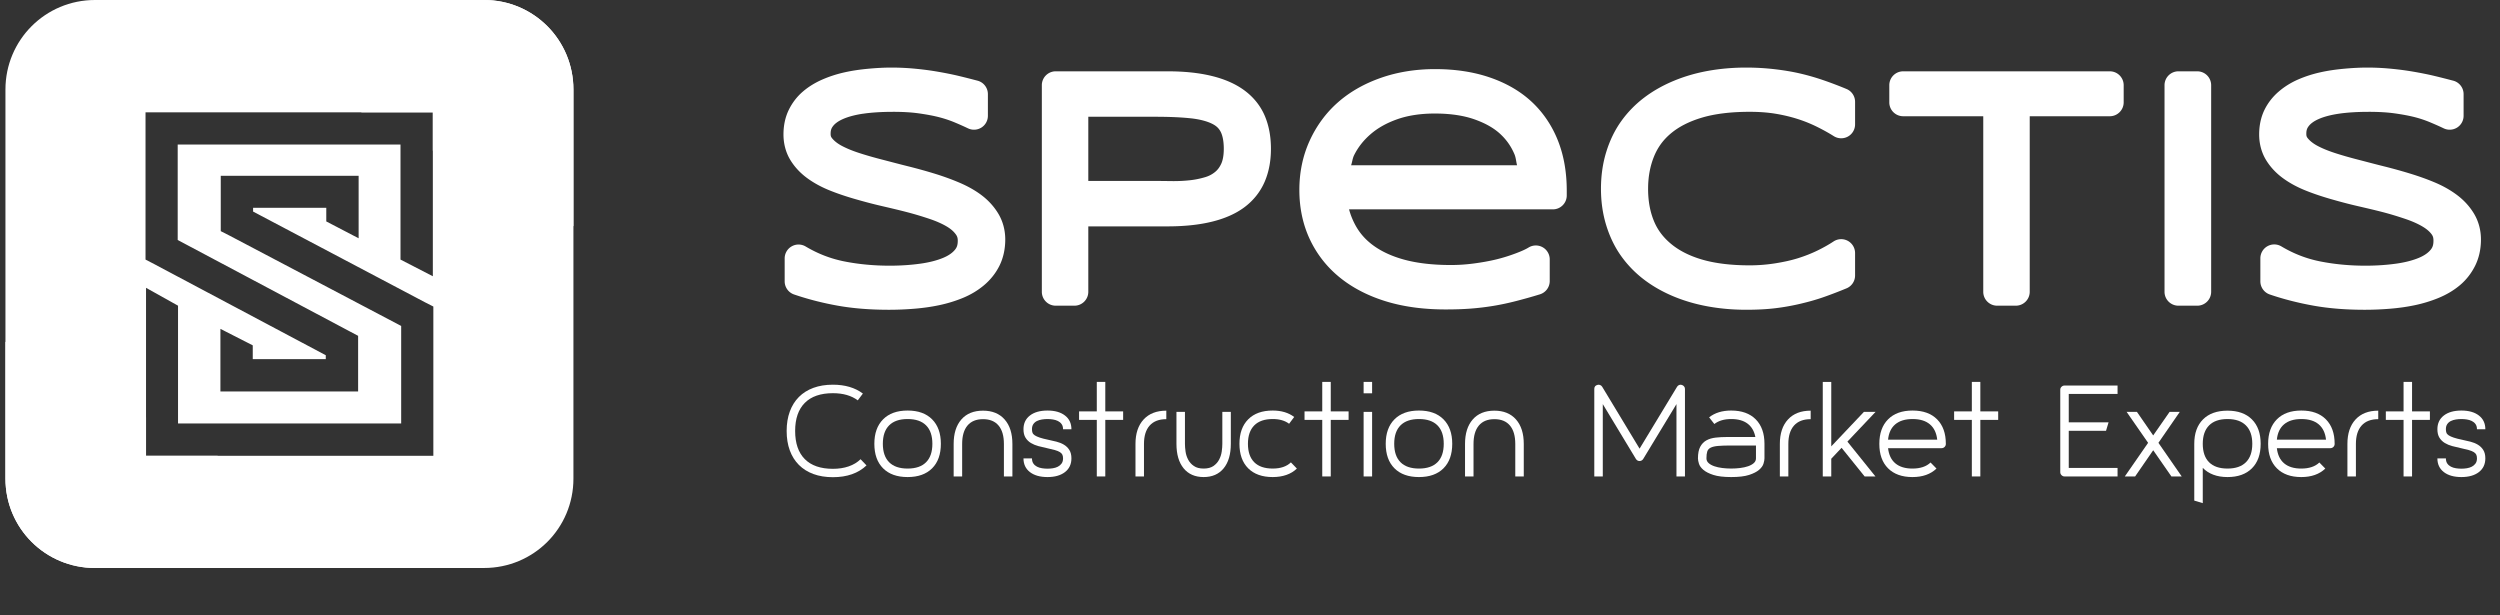 <svg width="459" height="113" xmlns="http://www.w3.org/2000/svg">
 <rect width="100%" height="100%" fill="#333333" stroke="none"/>

 <g>
  <title>background</title>
  <rect fill="none" id="canvas_background" height="115" width="461" y="-1" x="-1"/>
 </g>
 <g>
  <title>Layer 1</title>
  <g id="layer1">
   <g id="text2985">
    <path id="path3067" d="m163.688,12.406c-1.425,0 -2.856,0.083 -4.312,0.219c-1.481,0.138 -2.923,0.346 -4.312,0.656c-1.426,0.318 -2.782,0.756 -4.062,1.312c-1.329,0.578 -2.546,1.32 -3.594,2.219c-1.092,0.936 -1.966,2.084 -2.594,3.375c-0.667,1.372 -0.969,2.91 -0.969,4.5c0,1.683 0.422,3.317 1.281,4.719c0.785,1.28 1.836,2.395 3.094,3.312c1.218,0.889 2.589,1.631 4.125,2.25c1.457,0.587 2.99,1.099 4.594,1.562c1.574,0.455 3.204,0.894 4.875,1.281c1.608,0.373 3.151,0.735 4.656,1.125c1.474,0.382 2.878,0.811 4.188,1.25c1.236,0.415 2.287,0.884 3.125,1.375c0.785,0.46 1.293,0.925 1.656,1.406c0.271,0.359 0.406,0.654 0.406,1.219c-0,0.822 -0.171,1.252 -0.531,1.688c-0.432,0.522 -1.106,1.03 -2.156,1.469c-1.089,0.455 -2.484,0.828 -4.156,1.062c-1.704,0.239 -3.586,0.375 -5.656,0.375c-2.92,0 -5.7,-0.264 -8.312,-0.781c-2.502,-0.495 -4.861,-1.402 -7.125,-2.75a2.55,2.55 0 0 0 -3.844,2.188l0,4.219a2.55,2.55 0 0 0 1.719,2.406c2.558,0.872 5.234,1.563 8.031,2.062c2.856,0.51 5.989,0.75 9.406,0.75c1.506,0 3.046,-0.063 4.594,-0.188c1.585,-0.128 3.124,-0.338 4.625,-0.656c1.531,-0.324 2.998,-0.774 4.375,-1.344c1.436,-0.594 2.715,-1.366 3.844,-2.312c1.167,-0.979 2.127,-2.173 2.812,-3.531c0.74,-1.467 1.094,-3.138 1.094,-4.875c-0,-1.696 -0.429,-3.333 -1.281,-4.75c-0.778,-1.293 -1.813,-2.429 -3.062,-3.375c-1.214,-0.919 -2.62,-1.694 -4.156,-2.344c-1.458,-0.617 -2.979,-1.163 -4.594,-1.656c-1.581,-0.483 -3.205,-0.929 -4.875,-1.344c-1.622,-0.403 -3.19,-0.825 -4.719,-1.219c-1.487,-0.383 -2.906,-0.787 -4.219,-1.219c-1.256,-0.413 -2.299,-0.849 -3.156,-1.312c-0.798,-0.431 -1.341,-0.896 -1.688,-1.312c-0.241,-0.289 -0.312,-0.449 -0.312,-0.875c-0,-0.668 0.147,-1.027 0.438,-1.406c0.324,-0.423 0.866,-0.869 1.781,-1.281c0.917,-0.413 2.169,-0.768 3.719,-1c0.009,-0.001 0.022,0.001 0.031,0c1.577,-0.232 3.446,-0.344 5.562,-0.344c1.742,0 3.288,0.089 4.656,0.281c1.43,0.201 2.691,0.436 3.781,0.719c1.108,0.288 2.075,0.631 2.875,0.969c0.905,0.382 1.71,0.739 2.375,1.062a2.55,2.55 0 0 0 3.656,-2.312l0,-3.969a2.55,2.55 0 0 0 -1.906,-2.469c-1.215,-0.318 -2.405,-0.625 -3.594,-0.906c-1.22,-0.288 -2.477,-0.53 -3.75,-0.75c-1.289,-0.223 -2.626,-0.397 -4,-0.531c-1.408,-0.138 -2.891,-0.219 -4.438,-0.219z" fill="#fff"/>
    <path id="path3069" d="m193.813,13.094a2.55,2.55 0 0 0 -2.531,2.562l0,37.938a2.55,2.55 0 0 0 2.531,2.531l3.469,0a2.55,2.55 0 0 0 2.531,-2.531l0,-12.031l14.5,0c3.09,0 5.77,-0.273 8.125,-0.844c2.34,-0.567 4.389,-1.433 6.062,-2.688c1.651,-1.238 2.927,-2.853 3.719,-4.719c0.772,-1.82 1.125,-3.828 1.125,-6c-0,-2.172 -0.353,-4.211 -1.125,-6.031c-0.793,-1.869 -2.09,-3.466 -3.75,-4.688c-1.671,-1.23 -3.698,-2.091 -6.031,-2.656c-2.355,-0.571 -5.035,-0.844 -8.125,-0.844l-20.5,0zm6,8.344l12.281,0c2.547,0 4.717,0.092 6.5,0.281c1.7,0.181 2.99,0.543 3.875,0.969c0.834,0.401 1.287,0.845 1.625,1.469c0.321,0.593 0.594,1.635 0.594,3.156c-0,1.288 -0.208,2.187 -0.469,2.75c-0.326,0.704 -0.704,1.169 -1.156,1.531c-0.516,0.413 -1.079,0.72 -1.812,0.938c-0.864,0.257 -1.804,0.458 -2.781,0.562c-1.024,0.109 -2.069,0.165 -3.125,0.156c-1.155,-0.009 -2.23,-0.031 -3.25,-0.031l-12.281,0l0,-11.781l0,-0z" fill="#fff"/>
    <path id="path3071" d="m263.5,12.688c-3.558,0 -6.894,0.532 -9.938,1.594c-3.014,1.052 -5.671,2.537 -7.906,4.5c-2.234,1.963 -3.981,4.368 -5.219,7.094c-1.254,2.76 -1.875,5.789 -1.875,9c0,3.306 0.651,6.393 1.969,9.156c1.303,2.733 3.171,5.089 5.562,7c2.395,1.914 5.27,3.363 8.531,4.344c3.278,0.985 6.889,1.438 10.812,1.438c1.655,0 3.183,-0.049 4.594,-0.156c1.406,-0.107 2.793,-0.276 4.156,-0.5c1.366,-0.224 2.73,-0.517 4.125,-0.875c1.372,-0.353 2.858,-0.761 4.438,-1.25a2.55,2.55 0 0 0 1.781,-2.438l0,-4a2.55,2.55 0 0 0 -3.875,-2.156c-0.53,0.332 -1.359,0.703 -2.406,1.094c-1.05,0.392 -2.216,0.774 -3.531,1.094c-1.304,0.317 -2.682,0.559 -4.125,0.75c-1.42,0.188 -2.812,0.281 -4.188,0.281c-3.324,0 -6.184,-0.335 -8.531,-0.969c-2.377,-0.642 -4.29,-1.555 -5.781,-2.656c-1.504,-1.111 -2.58,-2.393 -3.375,-3.938c-0.423,-0.823 -0.778,-1.71 -1.031,-2.656l37.438,0a2.55,2.55 0 0 0 2.531,-2.562l0,-0.844c-0,-3.321 -0.505,-6.381 -1.594,-9.156c-1.086,-2.767 -2.723,-5.215 -4.844,-7.188c-2.127,-1.978 -4.711,-3.449 -7.688,-4.469c-3.002,-1.028 -6.363,-1.531 -10.031,-1.531zm-0.062,8.156c2.933,0 5.346,0.394 7.25,1.062c1.991,0.699 3.553,1.586 4.719,2.656c1.212,1.113 2.063,2.366 2.656,3.781c0.266,0.635 0.296,1.341 0.469,2l-30.469,0c0.212,-0.618 0.262,-1.278 0.562,-1.875c0.732,-1.455 1.723,-2.714 3.031,-3.844c1.276,-1.101 2.868,-2.017 4.844,-2.719c1.89,-0.672 4.202,-1.062 6.938,-1.062z" fill="#fff"/>
    <path id="path3073" d="m320.594,12.406c-2.402,0 -4.717,0.197 -6.938,0.594c-2.225,0.397 -4.315,1.002 -6.281,1.812c-1.971,0.813 -3.802,1.831 -5.438,3.062c-1.654,1.245 -3.091,2.71 -4.281,4.375c-1.207,1.687 -2.114,3.593 -2.75,5.656c-0.645,2.094 -0.969,4.359 -0.969,6.75c-0,2.391 0.324,4.625 0.969,6.719c0.636,2.063 1.543,3.969 2.75,5.656c1.191,1.665 2.628,3.13 4.281,4.375c1.635,1.231 3.466,2.25 5.438,3.062c1.968,0.811 4.078,1.415 6.312,1.812c2.227,0.396 4.522,0.594 6.906,0.594c1.908,0 3.681,-0.083 5.344,-0.281c1.634,-0.195 3.218,-0.488 4.719,-0.844c1.484,-0.351 2.925,-0.758 4.312,-1.25c1.342,-0.476 2.697,-0.994 4.062,-1.562a2.55,2.55 0 0 0 1.562,-2.375l0,-4.094a2.55,2.55 0 0 0 -3.969,-2.125c-0.872,0.576 -1.838,1.119 -2.938,1.656c-1.059,0.517 -2.264,0.999 -3.562,1.406c-1.278,0.401 -2.656,0.697 -4.156,0.938c-1.464,0.234 -3.037,0.375 -4.719,0.375c-3.461,0 -6.382,-0.369 -8.75,-1.062c-2.405,-0.705 -4.268,-1.696 -5.688,-2.875c-1.439,-1.196 -2.474,-2.554 -3.156,-4.219c-0.697,-1.699 -1.063,-3.647 -1.062,-5.906c-0,-2.259 0.396,-4.226 1.094,-5.938c0.683,-1.674 1.688,-3.056 3.125,-4.25c1.422,-1.181 3.28,-2.161 5.688,-2.875c2.365,-0.701 5.291,-1.062 8.75,-1.062c1.682,0 3.256,0.111 4.688,0.344c1.471,0.24 2.834,0.568 4.094,0.969c1.279,0.407 2.428,0.879 3.5,1.406c1.121,0.552 2.189,1.139 3.156,1.75a2.55,2.55 0 0 0 3.906,-2.156l0,-4.156a2.55,2.55 0 0 0 -1.562,-2.344c-1.37,-0.571 -2.746,-1.094 -4.094,-1.562c-1.383,-0.48 -2.802,-0.9 -4.281,-1.25c-1.5,-0.355 -3.084,-0.618 -4.719,-0.812c-1.663,-0.198 -3.436,-0.312 -5.344,-0.312z" fill="#fff"/>
    <path id="path3075" d="m349.438,13.094a2.55,2.55 0 0 0 -2.562,2.562l0,3.156a2.55,2.55 0 0 0 2.562,2.531l14.688,0l0,32.25a2.55,2.55 0 0 0 2.562,2.531l3.438,0a2.55,2.55 0 0 0 2.531,-2.531l0,-32.25l14.719,0a2.55,2.55 0 0 0 2.531,-2.531l0,-3.156a2.55,2.55 0 0 0 -2.531,-2.562l-37.938,0z" fill="#fff"/>
    <path id="path3077" d="m399.969,13.094a2.55,2.55 0 0 0 -2.562,2.562l0,37.938a2.55,2.55 0 0 0 2.562,2.531l3.438,0a2.55,2.55 0 0 0 2.562,-2.531l0,-37.938a2.55,2.55 0 0 0 -2.562,-2.562l-3.438,0z" fill="#fff"/>
    <path id="path3079" d="m434.656,12.406c-1.425,0 -2.887,0.083 -4.344,0.219c-1.481,0.138 -2.923,0.346 -4.312,0.656c-1.426,0.318 -2.782,0.756 -4.062,1.312c-1.329,0.578 -2.514,1.32 -3.562,2.219c-1.093,0.936 -1.997,2.084 -2.625,3.375c-0.667,1.372 -0.969,2.91 -0.969,4.5c-0,1.683 0.422,3.317 1.281,4.719c0.785,1.28 1.836,2.395 3.094,3.312c1.218,0.889 2.589,1.631 4.125,2.25c1.457,0.587 2.99,1.099 4.594,1.562c1.574,0.455 3.204,0.894 4.875,1.281c1.608,0.373 3.183,0.735 4.688,1.125c1.474,0.382 2.847,0.811 4.156,1.25c1.236,0.415 2.287,0.884 3.125,1.375c0.785,0.46 1.324,0.925 1.688,1.406c0.271,0.359 0.375,0.654 0.375,1.219c-0,0.822 -0.171,1.252 -0.531,1.688c-0.432,0.522 -1.106,1.03 -2.156,1.469c-1.089,0.455 -2.484,0.828 -4.156,1.062c-1.704,0.239 -3.586,0.375 -5.656,0.375c-2.92,0 -5.668,-0.264 -8.281,-0.781c-2.502,-0.495 -4.861,-1.402 -7.125,-2.75a2.55,2.55 0 0 0 -3.875,2.188l0,4.219a2.55,2.55 0 0 0 1.719,2.406c2.558,0.872 5.266,1.563 8.062,2.062c2.856,0.51 5.958,0.75 9.375,0.75c1.506,0 3.046,-0.063 4.594,-0.188c1.585,-0.128 3.124,-0.338 4.625,-0.656c1.531,-0.324 2.998,-0.774 4.375,-1.344c1.436,-0.594 2.746,-1.366 3.875,-2.312c1.167,-0.979 2.096,-2.173 2.781,-3.531c0.74,-1.467 1.094,-3.138 1.094,-4.875c-0,-1.696 -0.429,-3.333 -1.281,-4.75c-0.778,-1.293 -1.813,-2.429 -3.062,-3.375c-1.214,-0.919 -2.589,-1.694 -4.125,-2.344c-1.458,-0.617 -3.011,-1.163 -4.625,-1.656c-1.581,-0.483 -3.205,-0.929 -4.875,-1.344c-1.622,-0.403 -3.19,-0.825 -4.719,-1.219c-1.487,-0.383 -2.906,-0.787 -4.219,-1.219c-1.256,-0.413 -2.299,-0.849 -3.156,-1.312c-0.798,-0.431 -1.341,-0.896 -1.688,-1.312c-0.241,-0.289 -0.312,-0.449 -0.312,-0.875c-0,-0.668 0.147,-1.027 0.438,-1.406c0.324,-0.423 0.866,-0.869 1.781,-1.281c0.924,-0.416 2.183,-0.768 3.75,-1c1.583,-0.234 3.434,-0.344 5.562,-0.344c1.742,0 3.32,0.089 4.688,0.281c1.43,0.201 2.691,0.436 3.781,0.719c1.108,0.288 2.044,0.631 2.844,0.969c0.905,0.382 1.71,0.739 2.375,1.062a2.55,2.55 0 0 0 3.656,-2.312l0,-3.969a2.55,2.55 0 0 0 -1.906,-2.469c-1.215,-0.318 -2.405,-0.625 -3.594,-0.906c-1.22,-0.288 -2.477,-0.53 -3.75,-0.75c-1.289,-0.223 -2.626,-0.397 -4,-0.531c-1.408,-0.138 -2.86,-0.219 -4.406,-0.219z" fill="#fff"/>
   </g>
   <g id="text2989">
    <path id="path3006" d="m159.092,85.449c-1.515,1.441 -3.573,2.162 -6.173,2.162c-1.337,0 -2.529,-0.193 -3.577,-0.579c-1.047,-0.386 -1.935,-0.944 -2.663,-1.672c-0.728,-0.728 -1.285,-1.616 -1.671,-2.663c-0.386,-1.047 -0.579,-2.24 -0.579,-3.577c0,-1.322 0.193,-2.511 0.579,-3.565c0.386,-1.055 0.943,-1.946 1.671,-2.675c0.728,-0.728 1.616,-1.285 2.663,-1.672c1.047,-0.386 2.24,-0.579 3.577,-0.579c2.228,0 4.063,0.542 5.505,1.627l-0.936,1.248c-1.174,-0.876 -2.697,-1.315 -4.569,-1.315c-2.258,0 -3.978,0.594 -5.159,1.783c-1.181,1.189 -1.772,2.905 -1.772,5.148c-0,2.258 0.591,3.982 1.772,5.171c1.181,1.189 2.901,1.783 5.159,1.783c1.07,0 2.035,-0.149 2.897,-0.446c0.862,-0.297 1.59,-0.736 2.184,-1.315l1.092,1.136z" fill="#fff"/>
    <path id="path3008" d="m166.637,87.588c-1.932,0 -3.432,-0.535 -4.502,-1.605c-1.07,-1.07 -1.604,-2.57 -1.604,-4.502c0,-1.917 0.535,-3.413 1.604,-4.49c1.07,-1.077 2.57,-1.616 4.502,-1.616c1.932,0 3.432,0.539 4.502,1.616c1.07,1.077 1.604,2.574 1.604,4.49c-0,1.932 -0.535,3.432 -1.604,4.502c-1.07,1.07 -2.57,1.605 -4.502,1.605zm0,-10.653c-1.486,0 -2.615,0.386 -3.388,1.159c-0.773,0.773 -1.159,1.902 -1.159,3.387c-0,1.486 0.386,2.615 1.159,3.388c0.773,0.773 1.902,1.159 3.388,1.159c1.486,0 2.615,-0.386 3.388,-1.159c0.773,-0.773 1.159,-1.902 1.159,-3.388c-0,-1.485 -0.386,-2.614 -1.159,-3.387c-0.773,-0.773 -1.902,-1.159 -3.388,-1.159z" fill="#fff"/>
    <path id="path3010" d="m185.877,87.477l-1.56,0l0,-5.973c-0,-1.471 -0.327,-2.596 -0.981,-3.376c-0.654,-0.78 -1.605,-1.17 -2.852,-1.17c-1.248,0 -2.199,0.39 -2.853,1.17c-0.654,0.78 -0.98,1.905 -0.98,3.376l0,5.973l-1.56,0l0,-5.973c-0,-1.917 0.472,-3.413 1.415,-4.49c0.943,-1.077 2.269,-1.616 3.978,-1.616c1.693,0 3.016,0.539 3.966,1.616c0.951,1.077 1.426,2.574 1.426,4.49l0,5.973z" fill="#fff"/>
    <path id="path3012" d="m192.478,80.746c0.49,0.104 0.988,0.219 1.493,0.345c0.505,0.126 0.962,0.312 1.371,0.557c0.409,0.245 0.739,0.568 0.992,0.97c0.253,0.401 0.379,0.914 0.379,1.538c-0,1.07 -0.394,1.909 -1.181,2.518c-0.788,0.609 -1.857,0.914 -3.209,0.914c-1.367,0 -2.444,-0.305 -3.232,-0.914c-0.787,-0.609 -1.181,-1.449 -1.181,-2.518l1.56,0c0,0.386 0.086,0.702 0.256,0.947c0.171,0.245 0.394,0.438 0.669,0.579c0.275,0.141 0.583,0.238 0.925,0.29c0.342,0.052 0.676,0.078 1.003,0.078c0.326,0 0.657,-0.026 0.991,-0.078c0.334,-0.052 0.639,-0.149 0.914,-0.29c0.275,-0.141 0.501,-0.334 0.68,-0.579c0.178,-0.245 0.268,-0.561 0.268,-0.947c0,-0.268 -0.041,-0.49 -0.123,-0.669c-0.082,-0.178 -0.234,-0.338 -0.457,-0.479c-0.223,-0.141 -0.531,-0.267 -0.925,-0.379c-0.394,-0.112 -0.903,-0.234 -1.527,-0.368c-0.49,-0.104 -0.988,-0.223 -1.493,-0.356c-0.505,-0.134 -0.962,-0.323 -1.37,-0.568c-0.409,-0.245 -0.739,-0.568 -0.992,-0.97c-0.253,-0.401 -0.379,-0.921 -0.379,-1.56c0,-1.07 0.394,-1.909 1.181,-2.518c0.787,-0.609 1.865,-0.914 3.232,-0.914c1.352,0 2.421,0.305 3.209,0.914c0.788,0.609 1.181,1.449 1.181,2.518l-1.538,0c0,-0.386 -0.089,-0.702 -0.268,-0.947c-0.178,-0.245 -0.405,-0.434 -0.68,-0.568c-0.275,-0.134 -0.579,-0.227 -0.914,-0.279c-0.334,-0.052 -0.665,-0.078 -0.991,-0.078c-0.327,0 -0.661,0.026 -1.003,0.078c-0.342,0.052 -0.65,0.145 -0.925,0.279c-0.275,0.134 -0.498,0.323 -0.669,0.568c-0.171,0.245 -0.256,0.561 -0.256,0.947c0,0.253 0.033,0.468 0.1,0.646c0.067,0.178 0.208,0.338 0.423,0.479c0.215,0.141 0.52,0.278 0.914,0.412c0.394,0.134 0.918,0.268 1.571,0.401z" fill="#fff"/>
    <path id="path3014" d="m206.208,75.531l0,1.56l-3.276,0l0,10.385l-1.56,0l0,-10.385l-3.254,0l0,-1.56l3.254,0l0,-5.415l1.56,0l0,5.415l3.276,0z" fill="#fff"/>
    <path id="path3016" d="m208.475,81.504c0,-1.917 0.498,-3.413 1.493,-4.49c0.995,-1.077 2.385,-1.616 4.167,-1.616l0,1.56c-1.337,0 -2.355,0.39 -3.053,1.17c-0.698,0.78 -1.047,1.905 -1.047,3.376l0,5.973l-1.56,0l0,-5.973z" fill="#fff"/>
    <path id="path3018" d="m220.989,87.588c-1.575,0 -2.8,-0.535 -3.677,-1.605c-0.877,-1.07 -1.315,-2.57 -1.315,-4.502l0,-5.861l1.56,0l0,5.861c0,0.431 0.037,0.907 0.111,1.427c0.074,0.52 0.234,1.014 0.479,1.482c0.245,0.468 0.595,0.858 1.048,1.17c0.453,0.312 1.051,0.468 1.794,0.468c0.743,0 1.341,-0.156 1.794,-0.468c0.453,-0.312 0.802,-0.702 1.048,-1.17c0.245,-0.468 0.405,-0.962 0.479,-1.482c0.074,-0.52 0.111,-0.995 0.111,-1.427l0,-5.861l1.56,0l0,5.861c-0,1.932 -0.438,3.432 -1.315,4.502c-0.877,1.07 -2.102,1.605 -3.677,1.605z" fill="#fff"/>
    <path id="path3020" d="m238.104,86.028c-0.535,0.52 -1.178,0.91 -1.928,1.17c-0.75,0.26 -1.586,0.39 -2.507,0.39c-1.932,0 -3.432,-0.535 -4.502,-1.605c-1.07,-1.07 -1.604,-2.57 -1.604,-4.502c0,-1.917 0.535,-3.413 1.604,-4.49c1.07,-1.077 2.57,-1.616 4.502,-1.616c1.59,0 2.905,0.394 3.945,1.181l-0.936,1.248c-0.758,-0.579 -1.761,-0.869 -3.009,-0.869c-1.486,0 -2.615,0.39 -3.388,1.17c-0.773,0.78 -1.159,1.905 -1.159,3.376c0,1.486 0.386,2.615 1.159,3.388c0.773,0.773 1.902,1.159 3.388,1.159c1.441,0 2.555,-0.379 3.343,-1.136l1.092,1.136z" fill="#fff"/>
    <path id="path3022" d="m247.602,75.531l0,1.56l-3.276,0l0,10.385l-1.56,0l0,-10.385l-3.254,0l0,-1.56l3.254,0l0,-5.415l1.56,0l0,5.415l3.276,0z" fill="#fff"/>
    <path id="path3024" d="m251.919,87.477l-1.56,0l0,-11.856l1.56,0l0,11.856zm0,-17.36l0,2.095l-1.56,0l0,-2.095l1.56,0z" fill="#fff"/>
    <path id="path3026" d="m260.525,87.588c-1.932,0 -3.432,-0.535 -4.502,-1.605c-1.07,-1.07 -1.604,-2.57 -1.604,-4.502c0,-1.917 0.535,-3.413 1.604,-4.49c1.07,-1.077 2.57,-1.616 4.502,-1.616c1.932,0 3.432,0.539 4.502,1.616c1.07,1.077 1.604,2.574 1.604,4.49c-0,1.932 -0.535,3.432 -1.604,4.502c-1.07,1.07 -2.57,1.605 -4.502,1.605zm0,-10.653c-1.486,0 -2.615,0.386 -3.388,1.159c-0.773,0.773 -1.159,1.902 -1.159,3.387c0,1.486 0.386,2.615 1.159,3.388c0.773,0.773 1.902,1.159 3.388,1.159c1.486,0 2.615,-0.386 3.388,-1.159c0.773,-0.773 1.159,-1.902 1.159,-3.388c-0,-1.485 -0.386,-2.614 -1.159,-3.387c-0.773,-0.773 -1.902,-1.159 -3.388,-1.159z" fill="#fff"/>
    <path id="path3028" d="m279.764,87.477l-1.559,0l0,-5.973c-0,-1.471 -0.327,-2.596 -0.981,-3.376c-0.654,-0.78 -1.605,-1.17 -2.852,-1.17c-1.248,0 -2.199,0.39 -2.853,1.17c-0.654,0.78 -0.98,1.905 -0.98,3.376l0,5.973l-1.56,0l0,-5.973c0,-1.917 0.472,-3.413 1.415,-4.49c0.943,-1.077 2.269,-1.616 3.978,-1.616c1.693,0 3.016,0.539 3.966,1.616c0.951,1.077 1.426,2.574 1.426,4.49l0,5.973z" fill="#fff"/>
    <path id="path3030" d="m309.359,87.477l-1.56,0l0,-13.283l-6.106,10.073c-0.074,0.119 -0.171,0.212 -0.29,0.279c-0.119,0.067 -0.245,0.1 -0.378,0.1c-0.282,0 -0.505,-0.126 -0.669,-0.379l-6.084,-10.073l0,13.283l-1.56,0l0,-16.068c0,-0.386 0.186,-0.631 0.557,-0.735c0.164,-0.059 0.331,-0.056 0.502,0.011c0.171,0.067 0.301,0.174 0.39,0.323l6.864,11.366l6.886,-11.366c0.089,-0.148 0.216,-0.256 0.379,-0.323c0.163,-0.067 0.327,-0.071 0.49,-0.011c0.163,0.044 0.301,0.134 0.412,0.267c0.112,0.134 0.167,0.29 0.167,0.468l0,16.068z" fill="#fff"/>
    <path id="path3032" d="m317.85,75.376c1.932,0 3.432,0.539 4.502,1.616c1.07,1.077 1.604,2.574 1.604,4.49l0,2.675c-0,0.253 -0.059,0.576 -0.178,0.969c-0.119,0.394 -0.39,0.772 -0.813,1.136c-0.423,0.364 -1.036,0.676 -1.839,0.936c-0.802,0.26 -1.894,0.39 -3.276,0.39c-1.382,0 -2.473,-0.13 -3.276,-0.39c-0.802,-0.26 -1.415,-0.572 -1.839,-0.936c-0.423,-0.364 -0.695,-0.743 -0.813,-1.136c-0.119,-0.394 -0.178,-0.717 -0.178,-0.969c0,-0.906 0.141,-1.62 0.423,-2.14c0.282,-0.52 0.661,-0.91 1.136,-1.17c0.475,-0.26 1.036,-0.427 1.683,-0.502c0.646,-0.074 1.341,-0.112 2.084,-0.112l5.215,0c-0.208,-1.07 -0.684,-1.887 -1.427,-2.451c-0.743,-0.564 -1.746,-0.847 -3.008,-0.847c-1.278,0 -2.31,0.304 -3.098,0.913l-0.958,-1.226c1.055,-0.832 2.407,-1.248 4.056,-1.248zm4.547,6.418l-4.547,0c-0.996,0 -1.794,0.026 -2.396,0.078c-0.602,0.052 -1.062,0.16 -1.382,0.323c-0.319,0.163 -0.527,0.401 -0.624,0.713c-0.097,0.312 -0.145,0.728 -0.145,1.248c-0,0.341 0.134,0.631 0.401,0.869c0.268,0.238 0.617,0.431 1.047,0.579c0.431,0.148 0.917,0.256 1.46,0.323c0.542,0.067 1.089,0.1 1.638,0.1c0.55,0 1.095,-0.033 1.638,-0.1c0.542,-0.067 1.029,-0.175 1.46,-0.323c0.431,-0.148 0.78,-0.342 1.048,-0.579c0.267,-0.238 0.401,-0.527 0.401,-0.869l0,-2.363z" fill="#fff"/>
    <path id="path3034" d="m326.781,81.504c0,-1.917 0.498,-3.413 1.493,-4.49c0.995,-1.077 2.385,-1.616 4.167,-1.616l0,1.56c-1.337,0 -2.355,0.39 -3.053,1.17c-0.698,0.78 -1.047,1.905 -1.047,3.376l0,5.973l-1.56,0l0,-5.973z" fill="#fff"/>
    <path id="path3036" d="m344.354,75.62l-5.17,5.461l5.148,6.396l-1.984,0l-4.234,-5.259l-1.894,2.006l0,3.254l-1.56,0l0,-17.36l1.56,0l0,11.834l5.995,-6.33l2.139,0z" fill="#fff"/>
    <path id="path3038" d="m351.15,75.376c1.932,0 3.432,0.539 4.502,1.616c1.07,1.077 1.604,2.574 1.604,4.49l0,0.022c-0,0.223 -0.078,0.409 -0.234,0.557c-0.156,0.148 -0.338,0.223 -0.545,0.223l-9.828,0c0.134,1.218 0.579,2.147 1.337,2.786c0.758,0.639 1.805,0.958 3.142,0.958c1.441,0 2.548,-0.371 3.321,-1.114l1.092,1.114c-1.085,1.04 -2.555,1.56 -4.413,1.56c-1.917,0 -3.41,-0.535 -4.479,-1.605c-1.07,-1.07 -1.604,-2.563 -1.604,-4.48l0,-0.022c0,-1.917 0.535,-3.413 1.604,-4.49c1.07,-1.077 2.57,-1.616 4.502,-1.616zm4.524,5.348c-0.134,-1.233 -0.583,-2.172 -1.348,-2.819c-0.765,-0.646 -1.824,-0.969 -3.176,-0.969c-1.352,0 -2.411,0.323 -3.176,0.969c-0.765,0.646 -1.207,1.586 -1.326,2.819l9.026,0z" fill="#fff"/>
    <path id="path3040" d="m366.866,75.531l0,1.56l-3.276,0l0,10.385l-1.56,0l0,-10.385l-3.254,0l0,-1.56l3.254,0l0,-5.415l1.56,0l0,5.415l3.276,0z" fill="#fff"/>
    <path id="path3042" d="m379.824,72.323l0,5.214l7.31,0l-0.468,1.56l-6.842,0l0,6.819l8.959,0l0,1.56l-9.739,0c-0.208,0 -0.39,-0.078 -0.546,-0.234c-0.156,-0.156 -0.234,-0.338 -0.234,-0.546l0,-15.154c0,-0.208 0.078,-0.386 0.234,-0.535c0.156,-0.148 0.338,-0.223 0.546,-0.223l9.739,0l0,1.538l-8.959,0z" fill="#fff"/>
    <path id="path3044" d="m395.329,82.663l-3.32,4.814l-1.895,0l4.279,-6.173l-3.945,-5.683l1.894,0l2.986,4.323l3.009,-4.323l1.872,0l-3.922,5.683l4.279,6.173l-1.894,0l-3.343,-4.814z" fill="#fff"/>
    <path id="path3046" d="m408.975,75.398c1.917,0 3.41,0.535 4.479,1.604c1.07,1.07 1.604,2.563 1.604,4.479c-0,1.932 -0.535,3.432 -1.604,4.502c-1.07,1.07 -2.563,1.605 -4.479,1.605c-0.981,0 -1.854,-0.145 -2.619,-0.435c-0.765,-0.29 -1.408,-0.71 -1.928,-1.26l0,6.486l-1.56,-0.468l0,-10.43c0,-1.917 0.535,-3.41 1.605,-4.479c1.07,-1.07 2.57,-1.604 4.502,-1.604zm0,10.63c1.471,0 2.596,-0.386 3.376,-1.159c0.78,-0.773 1.17,-1.902 1.17,-3.388c-0,-1.471 -0.39,-2.596 -1.17,-3.376c-0.78,-0.78 -1.905,-1.17 -3.376,-1.17c-1.486,0 -2.615,0.39 -3.388,1.17c-0.773,0.78 -1.159,1.905 -1.159,3.376c0,1.486 0.386,2.615 1.159,3.388c0.773,0.773 1.902,1.159 3.388,1.159z" fill="#fff"/>
    <path id="path3048" d="m422.534,75.376c1.932,0 3.432,0.539 4.502,1.616c1.07,1.077 1.604,2.574 1.604,4.49l0,0.022c-0,0.223 -0.078,0.409 -0.234,0.557c-0.156,0.148 -0.338,0.223 -0.545,0.223l-9.828,0c0.134,1.218 0.579,2.147 1.337,2.786c0.758,0.639 1.805,0.958 3.142,0.958c1.441,0 2.548,-0.371 3.321,-1.114l1.092,1.114c-1.085,1.04 -2.555,1.56 -4.413,1.56c-1.917,0 -3.41,-0.535 -4.479,-1.605c-1.07,-1.07 -1.604,-2.563 -1.604,-4.48l0,-0.022c0,-1.917 0.535,-3.413 1.604,-4.49c1.07,-1.077 2.57,-1.616 4.502,-1.616zm4.524,5.348c-0.134,-1.233 -0.583,-2.172 -1.348,-2.819c-0.765,-0.646 -1.824,-0.969 -3.176,-0.969c-1.352,0 -2.411,0.323 -3.176,0.969c-0.765,0.646 -1.207,1.586 -1.326,2.819l9.026,0z" fill="#fff"/>
    <path id="path3050" d="m430.985,81.504c0,-1.917 0.498,-3.413 1.493,-4.49c0.995,-1.077 2.385,-1.616 4.167,-1.616l0,1.56c-1.337,0 -2.355,0.39 -3.053,1.17c-0.698,0.78 -1.047,1.905 -1.047,3.376l0,5.973l-1.56,0l0,-5.973z" fill="#fff"/>
    <path id="path3052" d="m446.129,75.531l0,1.56l-3.276,0l0,10.385l-1.56,0l0,-10.385l-3.254,0l0,-1.56l3.254,0l0,-5.415l1.56,0l0,5.415l3.276,0z" fill="#fff"/>
    <path id="path3054" d="m452.073,80.746c0.49,0.104 0.988,0.219 1.493,0.345c0.505,0.126 0.962,0.312 1.371,0.557c0.409,0.245 0.739,0.568 0.992,0.97c0.253,0.401 0.379,0.914 0.379,1.538c-0,1.07 -0.394,1.909 -1.181,2.518c-0.788,0.609 -1.857,0.914 -3.209,0.914c-1.367,0 -2.444,-0.305 -3.232,-0.914c-0.787,-0.609 -1.181,-1.449 -1.181,-2.518l1.56,0c-0,0.386 0.086,0.702 0.256,0.947c0.171,0.245 0.394,0.438 0.669,0.579c0.275,0.141 0.583,0.238 0.925,0.29c0.342,0.052 0.676,0.078 1.003,0.078c0.326,0 0.657,-0.026 0.991,-0.078c0.334,-0.052 0.639,-0.149 0.914,-0.29c0.275,-0.141 0.501,-0.334 0.68,-0.579c0.178,-0.245 0.268,-0.561 0.268,-0.947c-0,-0.268 -0.041,-0.49 -0.123,-0.669c-0.082,-0.178 -0.234,-0.338 -0.457,-0.479c-0.223,-0.141 -0.531,-0.267 -0.925,-0.379c-0.394,-0.112 -0.903,-0.234 -1.527,-0.368c-0.49,-0.104 -0.988,-0.223 -1.493,-0.356c-0.505,-0.134 -0.962,-0.323 -1.37,-0.568c-0.409,-0.245 -0.739,-0.568 -0.992,-0.97c-0.253,-0.401 -0.379,-0.921 -0.379,-1.56c0,-1.07 0.394,-1.909 1.181,-2.518c0.787,-0.609 1.865,-0.914 3.232,-0.914c1.352,0 2.421,0.305 3.209,0.914c0.788,0.609 1.181,1.449 1.181,2.518l-1.538,0c-0,-0.386 -0.089,-0.702 -0.268,-0.947c-0.178,-0.245 -0.405,-0.434 -0.68,-0.568c-0.275,-0.134 -0.579,-0.227 -0.914,-0.279c-0.334,-0.052 -0.665,-0.078 -0.991,-0.078c-0.327,0 -0.661,0.026 -1.003,0.078c-0.342,0.052 -0.65,0.145 -0.925,0.279c-0.275,0.134 -0.498,0.323 -0.669,0.568c-0.171,0.245 -0.256,0.561 -0.256,0.947c-0,0.253 0.033,0.468 0.1,0.646c0.067,0.178 0.208,0.338 0.423,0.479c0.215,0.141 0.52,0.278 0.914,0.412c0.394,0.134 0.918,0.268 1.571,0.401z" fill="#fff"/>
   </g>
   <path id="rect3763" d="m17.438,0c-9.101,0 -16.438,7.336 -16.438,16.438l0,71.438c0,9.101 7.336,16.406 16.438,16.406l71.438,0c9.101,0 16.406,-7.305 16.406,-16.406l0,-71.438c0,-9.101 -7.305,-16.438 -16.406,-16.438l-71.438,0zm9.281,20.625l2.938,0l46.812,0l3,0l0,2.938l0,27.156l-5.938,-3.062l0,-21.125l-40.906,0l0,17.531l31.531,16.75l1.594,0.844l0,1.812l0,5.469l0,2.938l-2.938,0l-19.406,0l-2.938,0l0,-2.938l0,-8.562l5.938,3.031l0,2.531l13.406,0l0,-0.719l-31.531,-16.75l-1.562,-0.812l0,-1.781l0,-22.312l0,-2.938zm13.812,11.656l2.969,0l19.344,0l3,0l0,2.938l0,8.531l-5.938,-3.094l0,-2.5l-13.438,0l0,0.688l31.5,16.625l1.594,0.812l0,1.781l0,11.781l0,10.906l0,2.938l-2.969,0l-46.844,0l-2.938,0l0,-2.938l0,-27.906l5.875,3.281l0,21.625l40.969,0l0,-7.906l0,-10l-31.531,-16.594l-1.594,-0.812l0,-1.812l0,-5.406l0,-2.938z" fill="#fff"/>
   <g id="g3814">
    <g id="layer1-9">
     <g id="svg_1" transform="translate(-1.885,-1.847) scale(1.018,0.982) "/>
     <path id="rect3824" d="m1,62.75l0,25.125c0,9.101 7.336,16.406 16.438,16.406l60.812,0l-38.312,-20.594l-10.188,0l-2.938,0l0,-2.938l0,-4.125l-25.812,-13.875z" fill="#fff"/>
     <path id="path3831" d="m28.031,0l38.375,20.625l10.062,0l3,0l0,2.938l0,4.094l25.812,13.875l0,-25.094c0,-9.101 -7.305,-16.438 -16.406,-16.438l-60.844,0z" fill="#fff"/>
    </g>
   </g>
  </g>
 </g>
</svg>